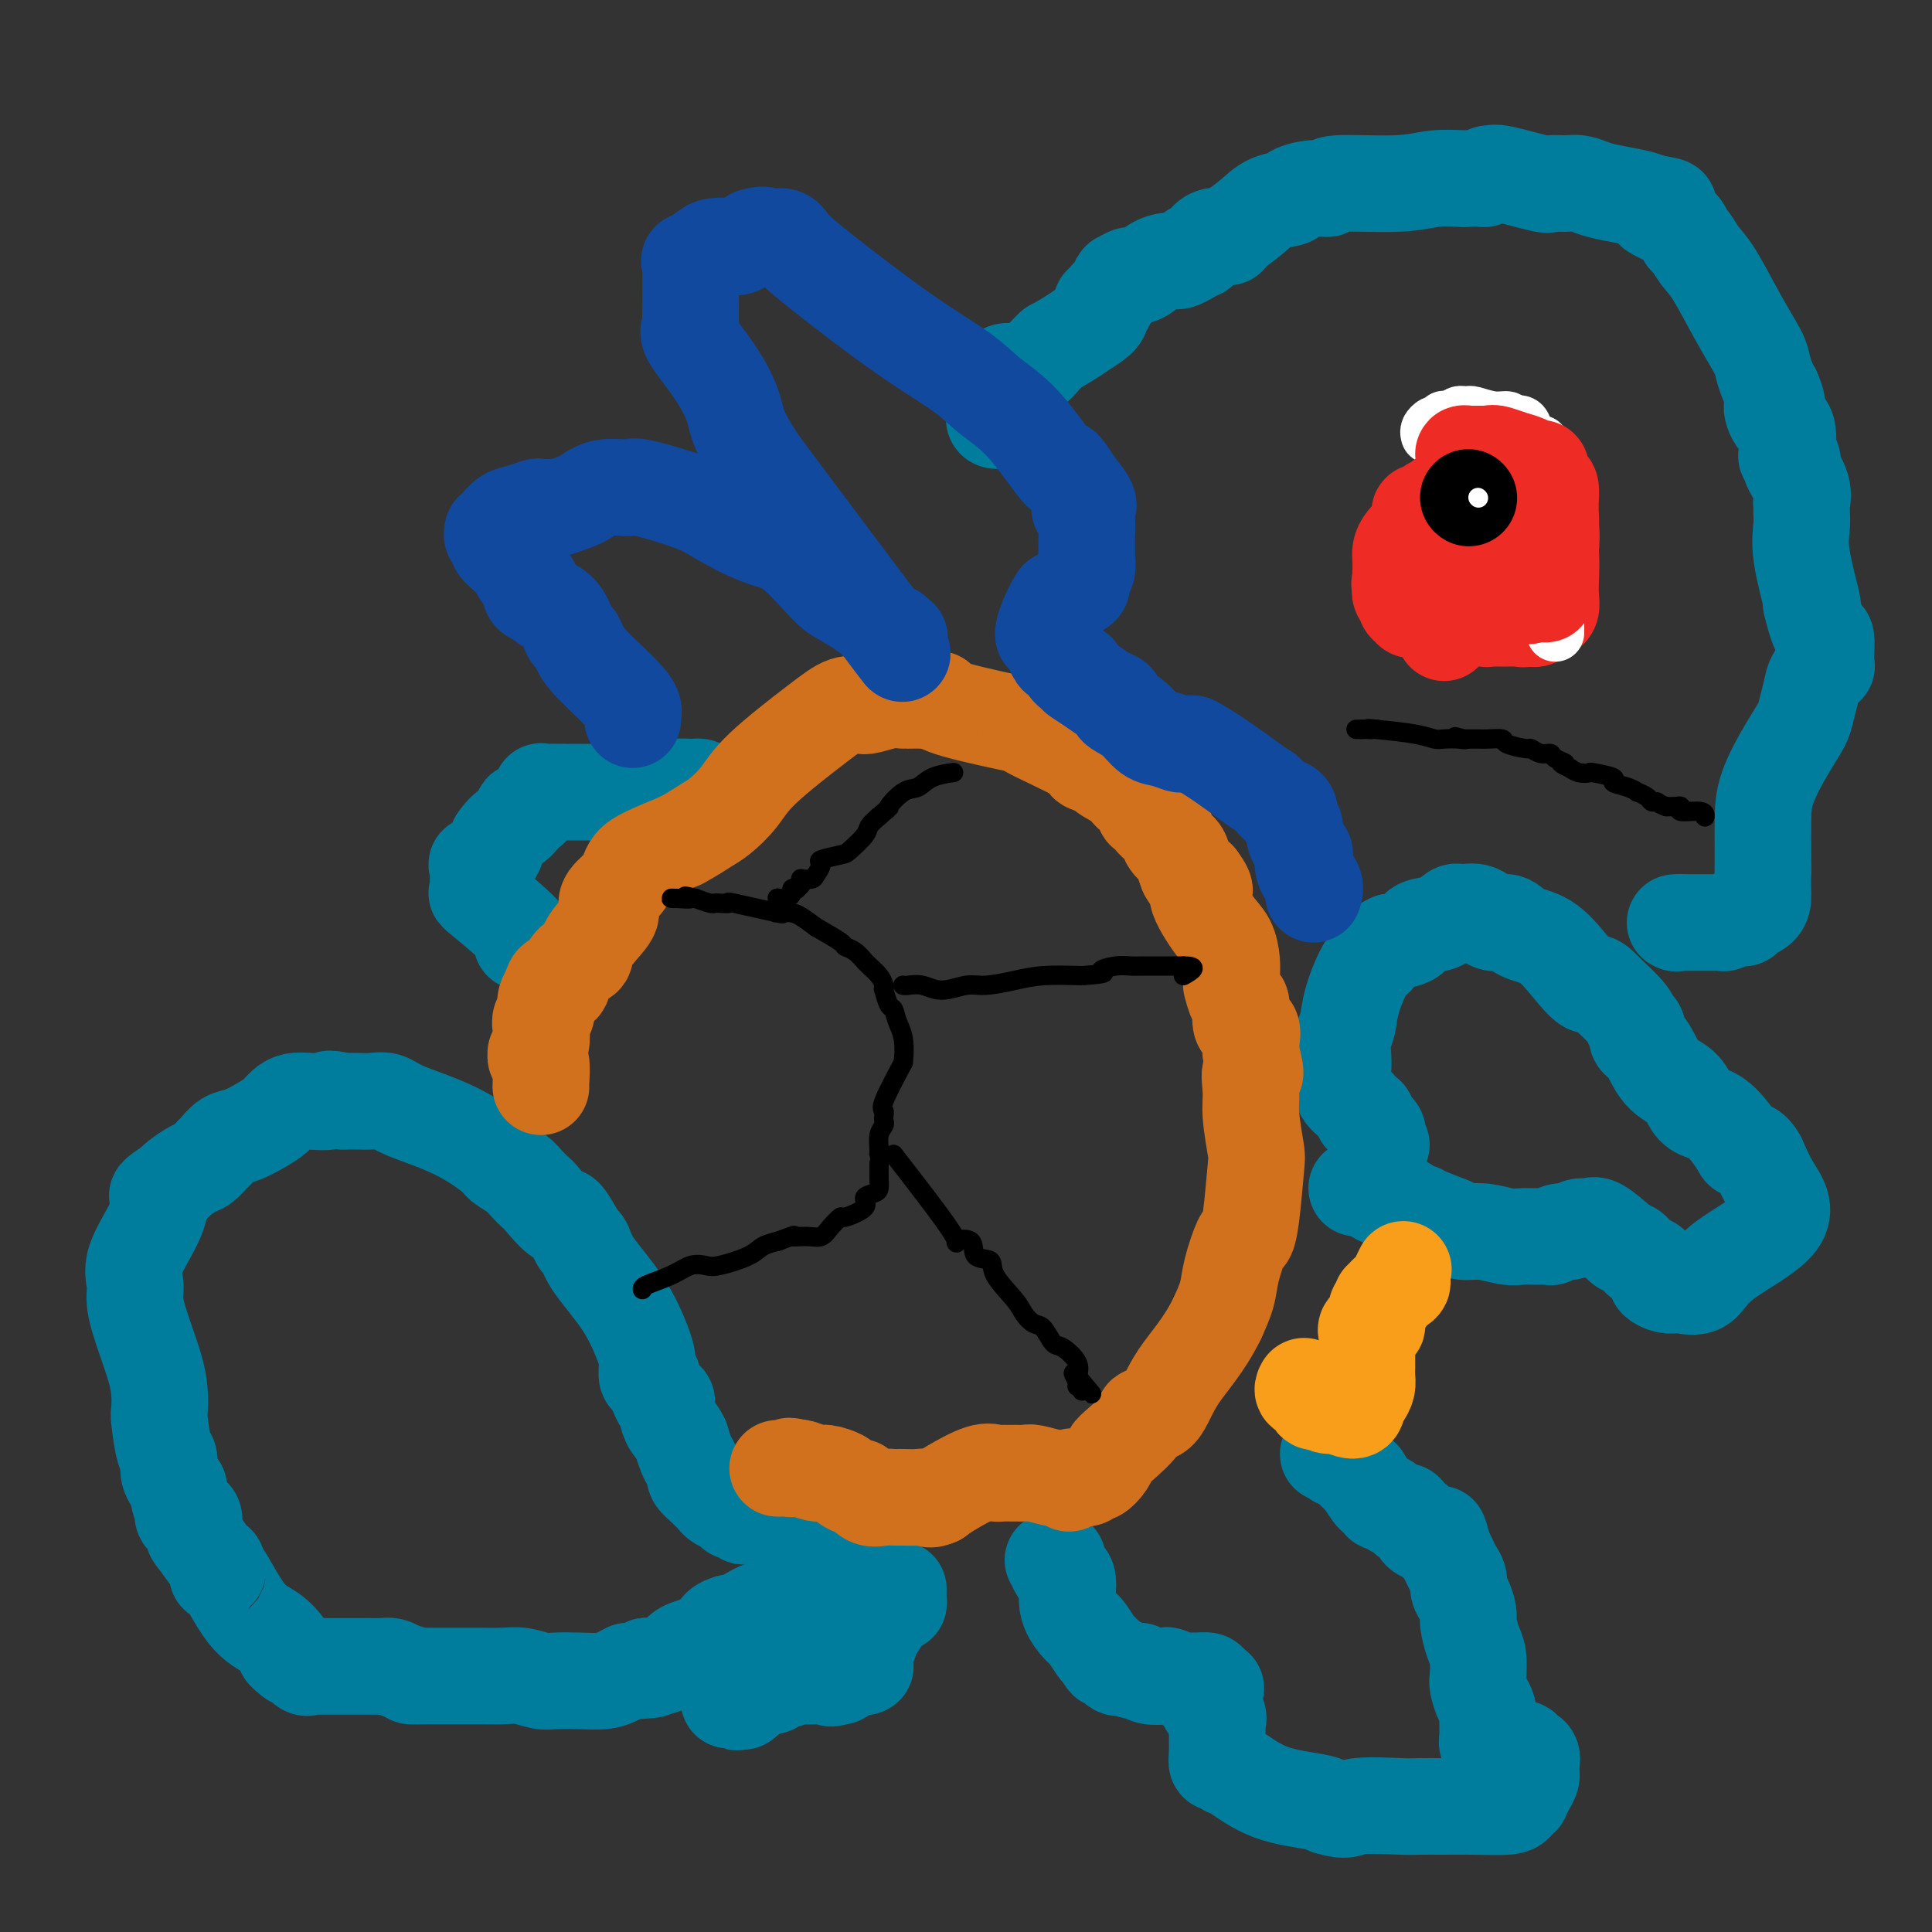 <svg viewBox='0 0 400 400' version='1.1' xmlns='http://www.w3.org/2000/svg' xmlns:xlink='http://www.w3.org/1999/xlink'><rect x="0" y="0" width="400" height="400" fill="#333333" stroke="none"/><g fill='none' stroke='#007C9C' stroke-width='20' stroke-linecap='round' stroke-linejoin='round'><path d='M170,319c-0.260,0.120 -0.521,0.240 -1,0c-0.479,-0.240 -1.178,-0.839 -2,-1c-0.822,-0.161 -1.768,0.115 -2,0c-0.232,-0.115 0.251,-0.623 0,-1c-0.251,-0.377 -1.236,-0.623 -2,-1c-0.764,-0.377 -1.308,-0.885 -2,-1c-0.692,-0.115 -1.532,0.161 -2,0c-0.468,-0.161 -0.562,-0.760 -1,-1c-0.438,-0.240 -1.219,-0.120 -2,0'/><path d='M156,314c-2.572,-0.709 -2.002,0.018 -2,0c0.002,-0.018 -0.564,-0.779 -1,-1c-0.436,-0.221 -0.742,0.100 -1,0c-0.258,-0.100 -0.467,-0.621 -1,-1c-0.533,-0.379 -1.390,-0.616 -2,-1c-0.610,-0.384 -0.972,-0.916 -1,-1c-0.028,-0.084 0.280,0.278 0,0c-0.280,-0.278 -1.146,-1.197 -2,-2c-0.854,-0.803 -1.696,-1.489 -2,-2c-0.304,-0.511 -0.070,-0.846 0,-1c0.070,-0.154 -0.023,-0.127 0,0c0.023,0.127 0.161,0.354 0,0c-0.161,-0.354 -0.620,-1.288 -1,-2c-0.380,-0.712 -0.680,-1.204 -1,-2c-0.320,-0.796 -0.660,-1.898 -1,-3'/><path d='M141,298c-0.853,-1.769 -1.485,-2.193 -2,-3c-0.515,-0.807 -0.913,-1.998 -1,-3c-0.087,-1.002 0.135,-1.814 0,-2c-0.135,-0.186 -0.629,0.254 -1,0c-0.371,-0.254 -0.621,-1.201 -1,-2c-0.379,-0.799 -0.887,-1.449 -1,-2c-0.113,-0.551 0.171,-1.004 0,-1c-0.171,0.004 -0.795,0.466 -1,0c-0.205,-0.466 0.009,-1.858 0,-3c-0.009,-1.142 -0.240,-2.032 -1,-4c-0.760,-1.968 -2.049,-5.012 -4,-8c-1.951,-2.988 -4.564,-5.920 -6,-8c-1.436,-2.080 -1.696,-3.309 -2,-4c-0.304,-0.691 -0.652,-0.846 -1,-1'/><path d='M120,257c-3.921,-7.242 -3.223,-4.846 -4,-5c-0.777,-0.154 -3.028,-2.857 -4,-4c-0.972,-1.143 -0.665,-0.726 -1,-1c-0.335,-0.274 -1.312,-1.237 -2,-2c-0.688,-0.763 -1.087,-1.324 -2,-2c-0.913,-0.676 -2.341,-1.467 -3,-2c-0.659,-0.533 -0.550,-0.808 -2,-2c-1.450,-1.192 -4.460,-3.300 -8,-5c-3.540,-1.700 -7.609,-2.991 -10,-4c-2.391,-1.009 -3.105,-1.734 -4,-2c-0.895,-0.266 -1.972,-0.072 -3,0c-1.028,0.072 -2.008,0.020 -3,0c-0.992,-0.020 -1.996,-0.010 -3,0'/><path d='M71,228c-4.037,-0.931 -2.628,-0.257 -3,0c-0.372,0.257 -2.524,0.099 -4,0c-1.476,-0.099 -2.275,-0.139 -3,0c-0.725,0.139 -1.377,0.456 -2,1c-0.623,0.544 -1.218,1.316 -2,2c-0.782,0.684 -1.753,1.281 -3,2c-1.247,0.719 -2.771,1.559 -4,2c-1.229,0.441 -2.162,0.484 -3,1c-0.838,0.516 -1.580,1.504 -2,2c-0.420,0.496 -0.519,0.500 -1,1c-0.481,0.500 -1.346,1.495 -2,2c-0.654,0.505 -1.099,0.521 -2,1c-0.901,0.479 -2.257,1.423 -3,2c-0.743,0.577 -0.871,0.789 -1,1'/><path d='M36,245c-4.552,3.117 -3.431,2.410 -3,3c0.431,0.590 0.174,2.477 -1,5c-1.174,2.523 -3.264,5.682 -4,8c-0.736,2.318 -0.116,3.795 0,5c0.116,1.205 -0.270,2.138 0,4c0.270,1.862 1.196,4.655 2,7c0.804,2.345 1.486,4.243 2,6c0.514,1.757 0.860,3.372 1,5c0.140,1.628 0.075,3.268 0,4c-0.075,0.732 -0.158,0.555 0,2c0.158,1.445 0.558,4.511 1,6c0.442,1.489 0.927,1.401 1,2c0.073,0.599 -0.265,1.885 0,3c0.265,1.115 1.132,2.057 2,3'/><path d='M37,308c1.323,6.246 0.130,2.861 0,2c-0.130,-0.861 0.803,0.802 1,2c0.197,1.198 -0.343,1.929 0,2c0.343,0.071 1.570,-0.519 2,0c0.430,0.519 0.063,2.149 0,3c-0.063,0.851 0.179,0.925 1,2c0.821,1.075 2.220,3.152 3,4c0.780,0.848 0.939,0.467 1,1c0.061,0.533 0.024,1.982 0,2c-0.024,0.018 -0.034,-1.393 1,0c1.034,1.393 3.112,5.590 5,8c1.888,2.410 3.585,3.034 5,4c1.415,0.966 2.547,2.276 3,3c0.453,0.724 0.226,0.862 0,1'/><path d='M59,342c2.510,2.580 1.786,1.031 2,1c0.214,-0.031 1.366,1.456 2,2c0.634,0.544 0.749,0.146 1,0c0.251,-0.146 0.637,-0.039 1,0c0.363,0.039 0.702,0.010 1,0c0.298,-0.010 0.554,-0.003 1,0c0.446,0.003 1.082,0.001 2,0c0.918,-0.001 2.119,-0.001 3,0c0.881,0.001 1.443,0.003 2,0c0.557,-0.003 1.108,-0.011 2,0c0.892,0.011 2.125,0.041 3,0c0.875,-0.041 1.393,-0.155 2,0c0.607,0.155 1.304,0.577 2,1'/><path d='M83,346c3.962,0.845 1.867,0.958 2,1c0.133,0.042 2.492,0.011 4,0c1.508,-0.011 2.163,-0.004 3,0c0.837,0.004 1.855,0.005 3,0c1.145,-0.005 2.415,-0.015 4,0c1.585,0.015 3.483,0.056 5,0c1.517,-0.056 2.654,-0.210 4,0c1.346,0.210 2.903,0.785 4,1c1.097,0.215 1.736,0.069 3,0c1.264,-0.069 3.153,-0.060 5,0c1.847,0.060 3.651,0.170 5,0c1.349,-0.170 2.243,-0.620 3,-1c0.757,-0.380 1.379,-0.690 2,-1'/><path d='M130,346c8.065,-0.224 4.728,-0.785 4,-1c-0.728,-0.215 1.155,-0.085 2,0c0.845,0.085 0.653,0.125 1,0c0.347,-0.125 1.235,-0.414 2,-1c0.765,-0.586 1.408,-1.470 2,-2c0.592,-0.530 1.133,-0.706 2,-1c0.867,-0.294 2.060,-0.706 3,-1c0.940,-0.294 1.628,-0.472 2,-1c0.372,-0.528 0.427,-1.408 1,-2c0.573,-0.592 1.664,-0.897 2,-1c0.336,-0.103 -0.081,-0.006 0,0c0.081,0.006 0.661,-0.081 1,0c0.339,0.081 0.437,0.329 1,0c0.563,-0.329 1.589,-1.237 3,-2c1.411,-0.763 3.205,-1.382 5,-2'/><path d='M161,332c5.172,-2.558 2.603,-1.954 4,-3c1.397,-1.046 6.761,-3.743 9,-5c2.239,-1.257 1.354,-1.073 1,-1c-0.354,0.073 -0.177,0.037 0,0'/><path d='M186,329c-0.016,0.720 -0.032,1.439 0,2c0.032,0.561 0.111,0.962 0,1c-0.111,0.038 -0.412,-0.289 -1,0c-0.588,0.289 -1.463,1.194 -2,2c-0.537,0.806 -0.735,1.511 -1,2c-0.265,0.489 -0.597,0.760 -1,1c-0.403,0.240 -0.878,0.449 -1,1c-0.122,0.551 0.108,1.443 0,2c-0.108,0.557 -0.554,0.778 -1,1'/><path d='M179,341c-1.083,1.957 -0.291,0.850 0,1c0.291,0.150 0.079,1.557 0,2c-0.079,0.443 -0.027,-0.078 0,0c0.027,0.078 0.029,0.756 0,1c-0.029,0.244 -0.088,0.055 0,0c0.088,-0.055 0.325,0.024 0,0c-0.325,-0.024 -1.211,-0.150 -2,0c-0.789,0.150 -1.482,0.576 -2,1c-0.518,0.424 -0.860,0.846 -1,1c-0.140,0.154 -0.076,0.042 0,0c0.076,-0.042 0.165,-0.012 0,0c-0.165,0.012 -0.582,0.006 -1,0'/><path d='M173,347c-1.186,0.928 -1.152,0.249 -1,0c0.152,-0.249 0.422,-0.068 0,0c-0.422,0.068 -1.535,0.022 -2,0c-0.465,-0.022 -0.282,-0.021 -1,0c-0.718,0.021 -2.338,0.062 -3,0c-0.662,-0.062 -0.366,-0.227 -1,0c-0.634,0.227 -2.198,0.844 -3,1c-0.802,0.156 -0.841,-0.150 -1,0c-0.159,0.150 -0.437,0.756 -1,1c-0.563,0.244 -1.412,0.125 -2,0c-0.588,-0.125 -0.914,-0.257 -1,0c-0.086,0.257 0.070,0.904 0,1c-0.070,0.096 -0.365,-0.359 -1,0c-0.635,0.359 -1.610,1.531 -2,2c-0.390,0.469 -0.195,0.234 0,0'/><path d='M154,352c-2.896,0.774 -0.636,0.207 0,0c0.636,-0.207 -0.351,-0.056 -1,0c-0.649,0.056 -0.958,0.015 -1,0c-0.042,-0.015 0.185,-0.004 0,0c-0.185,0.004 -0.780,0.001 -1,0c-0.220,-0.001 -0.063,-0.000 0,0c0.063,0.000 0.031,0.000 0,0'/><path d='M218,323c0.487,-0.198 0.974,-0.397 1,0c0.026,0.397 -0.410,1.388 0,2c0.410,0.612 1.667,0.844 2,2c0.333,1.156 -0.258,3.234 0,5c0.258,1.766 1.365,3.219 2,4c0.635,0.781 0.799,0.890 1,1c0.201,0.110 0.439,0.222 1,1c0.561,0.778 1.446,2.222 2,3c0.554,0.778 0.777,0.889 1,1'/><path d='M228,342c1.672,3.046 0.851,1.160 1,1c0.149,-0.160 1.268,1.406 2,2c0.732,0.594 1.076,0.215 1,0c-0.076,-0.215 -0.574,-0.268 0,0c0.574,0.268 2.218,0.855 3,1c0.782,0.145 0.702,-0.154 1,0c0.298,0.154 0.973,0.759 2,1c1.027,0.241 2.407,0.117 3,0c0.593,-0.117 0.401,-0.228 1,0c0.599,0.228 1.989,0.796 3,1c1.011,0.204 1.642,0.044 2,0c0.358,-0.044 0.443,0.027 1,0c0.557,-0.027 1.588,-0.150 2,0c0.412,0.150 0.206,0.575 0,1'/><path d='M250,349c3.395,1.064 0.881,0.225 0,0c-0.881,-0.225 -0.131,0.163 0,1c0.131,0.837 -0.357,2.123 0,3c0.357,0.877 1.560,1.347 2,2c0.440,0.653 0.118,1.491 0,2c-0.118,0.509 -0.032,0.690 0,1c0.032,0.310 0.012,0.747 0,1c-0.012,0.253 -0.014,0.320 0,1c0.014,0.680 0.045,1.972 0,3c-0.045,1.028 -0.166,1.791 0,2c0.166,0.209 0.618,-0.137 1,0c0.382,0.137 0.694,0.758 1,1c0.306,0.242 0.608,0.106 2,1c1.392,0.894 3.875,2.818 7,4c3.125,1.182 6.893,1.624 9,2c2.107,0.376 2.554,0.688 3,1'/><path d='M275,374c4.110,1.238 3.884,0.331 6,0c2.116,-0.331 6.574,-0.088 9,0c2.426,0.088 2.821,0.021 4,0c1.179,-0.021 3.143,0.004 5,0c1.857,-0.004 3.607,-0.038 6,0c2.393,0.038 5.429,0.148 7,0c1.571,-0.148 1.679,-0.554 2,-1c0.321,-0.446 0.857,-0.933 1,-1c0.143,-0.067 -0.105,0.285 0,0c0.105,-0.285 0.564,-1.208 1,-2c0.436,-0.792 0.849,-1.453 1,-2c0.151,-0.547 0.041,-0.982 0,-1c-0.041,-0.018 -0.011,0.380 0,0c0.011,-0.380 0.003,-1.537 0,-2c-0.003,-0.463 -0.002,-0.231 0,0'/><path d='M317,365c0.559,-1.780 -0.543,-1.731 -1,-2c-0.457,-0.269 -0.269,-0.857 -1,-1c-0.731,-0.143 -2.381,0.158 -3,0c-0.619,-0.158 -0.208,-0.774 0,-1c0.208,-0.226 0.215,-0.061 0,0c-0.215,0.061 -0.650,0.017 -1,0c-0.350,-0.017 -0.616,-0.009 -1,0c-0.384,0.009 -0.888,0.018 -1,0c-0.112,-0.018 0.166,-0.062 0,0c-0.166,0.062 -0.777,0.231 -1,0c-0.223,-0.231 -0.060,-0.860 0,-1c0.060,-0.140 0.016,0.210 0,0c-0.016,-0.210 -0.004,-0.980 0,-2c0.004,-1.020 0.001,-2.292 0,-3c-0.001,-0.708 -0.001,-0.854 0,-1'/><path d='M308,354c-0.321,-1.371 -0.625,-1.299 -1,-2c-0.375,-0.701 -0.822,-2.173 -1,-3c-0.178,-0.827 -0.085,-1.007 0,-2c0.085,-0.993 0.164,-2.798 0,-4c-0.164,-1.202 -0.570,-1.803 -1,-3c-0.430,-1.197 -0.885,-2.992 -1,-4c-0.115,-1.008 0.110,-1.229 0,-2c-0.110,-0.771 -0.554,-2.093 -1,-3c-0.446,-0.907 -0.893,-1.398 -1,-2c-0.107,-0.602 0.126,-1.316 0,-2c-0.126,-0.684 -0.611,-1.338 -1,-2c-0.389,-0.662 -0.683,-1.332 -1,-2c-0.317,-0.668 -0.659,-1.334 -1,-2'/><path d='M299,321c-1.556,-5.554 -0.946,-2.940 -1,-2c-0.054,0.940 -0.773,0.207 -1,0c-0.227,-0.207 0.036,0.114 0,0c-0.036,-0.114 -0.373,-0.661 -1,-1c-0.627,-0.339 -1.545,-0.469 -2,-1c-0.455,-0.531 -0.446,-1.462 -1,-2c-0.554,-0.538 -1.672,-0.683 -2,-1c-0.328,-0.317 0.134,-0.807 0,-1c-0.134,-0.193 -0.863,-0.091 -1,0c-0.137,0.091 0.318,0.169 0,0c-0.318,-0.169 -1.409,-0.584 -2,-1c-0.591,-0.416 -0.682,-0.831 -1,-1c-0.318,-0.169 -0.861,-0.092 -1,0c-0.139,0.092 0.128,0.200 0,0c-0.128,-0.200 -0.650,-0.708 -1,-1c-0.350,-0.292 -0.529,-0.369 -1,-1c-0.471,-0.631 -1.236,-1.815 -2,-3'/><path d='M282,306c-2.747,-2.442 -1.115,-1.046 -1,-1c0.115,0.046 -1.287,-1.260 -2,-2c-0.713,-0.740 -0.736,-0.916 -1,-1c-0.264,-0.084 -0.770,-0.075 -1,0c-0.230,0.075 -0.185,0.216 0,0c0.185,-0.216 0.511,-0.789 0,-1c-0.511,-0.211 -1.860,-0.060 -2,0c-0.140,0.060 0.930,0.030 2,0'/><path d='M277,301c-0.833,-0.833 -0.417,-0.417 0,0'/><path d='M281,246c-0.100,-0.015 -0.200,-0.031 0,0c0.200,0.031 0.701,0.107 1,0c0.299,-0.107 0.395,-0.398 1,0c0.605,0.398 1.720,1.483 3,2c1.280,0.517 2.724,0.464 4,1c1.276,0.536 2.383,1.659 3,2c0.617,0.341 0.743,-0.101 1,0c0.257,0.101 0.645,0.743 1,1c0.355,0.257 0.678,0.128 1,0'/><path d='M296,252c3.378,1.316 4.322,1.607 5,2c0.678,0.393 1.090,0.890 2,1c0.910,0.110 2.318,-0.167 4,0c1.682,0.167 3.636,0.778 5,1c1.364,0.222 2.137,0.055 3,0c0.863,-0.055 1.817,0.000 3,0c1.183,-0.000 2.596,-0.057 3,0c0.404,0.057 -0.201,0.226 0,0c0.201,-0.226 1.206,-0.848 2,-1c0.794,-0.152 1.376,0.166 2,0c0.624,-0.166 1.291,-0.818 2,-1c0.709,-0.182 1.460,0.105 2,0c0.540,-0.105 0.869,-0.601 2,0c1.131,0.601 3.066,2.301 5,4'/><path d='M336,258c1.442,0.732 1.548,0.563 2,1c0.452,0.437 1.251,1.480 2,2c0.749,0.520 1.448,0.518 2,1c0.552,0.482 0.957,1.449 1,2c0.043,0.551 -0.277,0.687 0,1c0.277,0.313 1.150,0.804 2,1c0.850,0.196 1.677,0.099 2,0c0.323,-0.099 0.140,-0.198 1,0c0.860,0.198 2.761,0.694 4,0c1.239,-0.694 1.817,-2.578 5,-5c3.183,-2.422 8.972,-5.383 11,-8c2.028,-2.617 0.294,-4.891 -1,-7c-1.294,-2.109 -2.147,-4.055 -3,-6'/><path d='M364,240c-1.287,-2.478 -2.505,-2.171 -3,-2c-0.495,0.171 -0.266,0.208 -1,-1c-0.734,-1.208 -2.430,-3.661 -4,-5c-1.570,-1.339 -3.015,-1.563 -4,-2c-0.985,-0.437 -1.512,-1.086 -2,-2c-0.488,-0.914 -0.939,-2.094 -2,-3c-1.061,-0.906 -2.733,-1.538 -4,-3c-1.267,-1.462 -2.129,-3.754 -3,-5c-0.871,-1.246 -1.750,-1.444 -2,-2c-0.250,-0.556 0.129,-1.469 0,-2c-0.129,-0.531 -0.765,-0.682 -1,-1c-0.235,-0.318 -0.067,-0.805 -1,-2c-0.933,-1.195 -2.966,-3.097 -5,-5'/><path d='M332,205c-2.355,-2.689 -2.244,-0.911 -3,-1c-0.756,-0.089 -2.380,-2.046 -4,-4c-1.620,-1.954 -3.238,-3.904 -5,-5c-1.762,-1.096 -3.670,-1.337 -5,-2c-1.330,-0.663 -2.083,-1.746 -3,-2c-0.917,-0.254 -1.999,0.322 -3,0c-1.001,-0.322 -1.922,-1.543 -3,-2c-1.078,-0.457 -2.313,-0.149 -3,0c-0.687,0.149 -0.826,0.137 -1,0c-0.174,-0.137 -0.384,-0.401 -1,0c-0.616,0.401 -1.639,1.468 -3,2c-1.361,0.532 -3.059,0.528 -4,1c-0.941,0.472 -1.126,1.421 -2,2c-0.874,0.579 -2.437,0.790 -4,1'/><path d='M288,195c-3.388,1.581 -2.859,2.534 -3,3c-0.141,0.466 -0.952,0.445 -2,2c-1.048,1.555 -2.333,4.688 -3,7c-0.667,2.312 -0.718,3.805 -1,5c-0.282,1.195 -0.797,2.091 -1,3c-0.203,0.909 -0.094,1.831 0,3c0.094,1.169 0.171,2.587 0,4c-0.171,1.413 -0.592,2.822 0,4c0.592,1.178 2.198,2.125 3,3c0.802,0.875 0.801,1.679 1,2c0.199,0.321 0.600,0.161 1,0'/><path d='M283,231c0.652,0.892 -0.219,0.621 0,1c0.219,0.379 1.526,1.408 2,2c0.474,0.592 0.113,0.747 0,1c-0.113,0.253 0.021,0.604 0,1c-0.021,0.396 -0.198,0.837 0,1c0.198,0.163 0.771,0.046 1,0c0.229,-0.046 0.115,-0.023 0,0'/><path d='M108,195c0.876,-0.079 1.751,-0.158 0,-2c-1.751,-1.842 -6.130,-5.448 -8,-7c-1.870,-1.552 -1.232,-1.051 -1,-1c0.232,0.051 0.060,-0.349 0,-1c-0.060,-0.651 -0.006,-1.553 0,-2c0.006,-0.447 -0.037,-0.440 0,-1c0.037,-0.560 0.154,-1.686 0,-2c-0.154,-0.314 -0.580,0.185 0,0c0.580,-0.185 2.166,-1.053 3,-2c0.834,-0.947 0.917,-1.974 1,-3'/><path d='M103,174c1.175,-1.814 2.111,-2.348 3,-3c0.889,-0.652 1.730,-1.422 2,-2c0.270,-0.578 -0.033,-0.964 0,-1c0.033,-0.036 0.401,0.278 1,0c0.599,-0.278 1.428,-1.146 2,-2c0.572,-0.854 0.888,-1.693 1,-2c0.112,-0.307 0.021,-0.082 0,0c-0.021,0.082 0.028,0.022 1,0c0.972,-0.022 2.865,-0.006 4,0c1.135,0.006 1.511,0.002 2,0c0.489,-0.002 1.092,-0.000 2,0c0.908,0.000 2.120,0.000 3,0c0.880,-0.000 1.429,-0.000 2,0c0.571,0.000 1.163,0.000 2,0c0.837,-0.000 1.918,-0.000 3,0'/><path d='M131,164c2.718,0.004 0.515,0.015 0,0c-0.515,-0.015 0.660,-0.056 1,0c0.340,0.056 -0.155,0.210 1,0c1.155,-0.210 3.959,-0.785 6,-1c2.041,-0.215 3.318,-0.072 4,0c0.682,0.072 0.771,0.071 1,0c0.229,-0.071 0.600,-0.211 1,0c0.400,0.211 0.829,0.775 1,1c0.171,0.225 0.086,0.113 0,0'/><path d='M208,87c-0.846,0.085 -1.692,0.170 -2,0c-0.308,-0.170 -0.079,-0.595 0,-1c0.079,-0.405 0.007,-0.790 0,-1c-0.007,-0.210 0.052,-0.246 0,-1c-0.052,-0.754 -0.216,-2.226 0,-3c0.216,-0.774 0.810,-0.851 1,-1c0.190,-0.149 -0.024,-0.372 0,-1c0.024,-0.628 0.285,-1.663 1,-2c0.715,-0.337 1.882,0.023 3,0c1.118,-0.023 2.186,-0.429 3,-1c0.814,-0.571 1.376,-1.306 2,-2c0.624,-0.694 1.312,-1.347 2,-2'/><path d='M218,72c2.531,-1.355 3.860,-2.244 5,-3c1.140,-0.756 2.092,-1.381 3,-2c0.908,-0.619 1.771,-1.234 2,-2c0.229,-0.766 -0.177,-1.684 0,-2c0.177,-0.316 0.935,-0.031 1,0c0.065,0.031 -0.565,-0.192 0,-1c0.565,-0.808 2.325,-2.201 3,-3c0.675,-0.799 0.267,-1.005 0,-1c-0.267,0.005 -0.391,0.222 0,0c0.391,-0.222 1.298,-0.882 2,-1c0.702,-0.118 1.199,0.305 2,0c0.801,-0.305 1.905,-1.340 3,-2c1.095,-0.660 2.179,-0.947 3,-1c0.821,-0.053 1.377,0.128 2,0c0.623,-0.128 1.311,-0.564 2,-1'/><path d='M246,53c2.033,-0.853 1.116,-0.985 1,-1c-0.116,-0.015 0.567,0.087 1,0c0.433,-0.087 0.614,-0.365 1,-1c0.386,-0.635 0.977,-1.629 2,-2c1.023,-0.371 2.478,-0.120 3,0c0.522,0.120 0.113,0.110 0,0c-0.113,-0.110 0.072,-0.319 1,-1c0.928,-0.681 2.600,-1.833 4,-3c1.400,-1.167 2.527,-2.350 4,-3c1.473,-0.650 3.292,-0.767 4,-1c0.708,-0.233 0.305,-0.583 1,-1c0.695,-0.417 2.487,-0.900 4,-1c1.513,-0.100 2.745,0.183 3,0c0.255,-0.183 -0.468,-0.833 2,-1c2.468,-0.167 8.126,0.147 12,0c3.874,-0.147 5.964,-0.756 8,-1c2.036,-0.244 4.018,-0.122 6,0'/><path d='M303,37c5.657,-0.246 4.301,0.138 4,0c-0.301,-0.138 0.453,-0.797 1,-1c0.547,-0.203 0.888,0.051 1,0c0.112,-0.051 -0.003,-0.407 2,0c2.003,0.407 6.125,1.576 8,2c1.875,0.424 1.504,0.102 2,0c0.496,-0.102 1.858,0.014 3,0c1.142,-0.014 2.063,-0.158 3,0c0.937,0.158 1.890,0.620 3,1c1.110,0.380 2.376,0.679 4,1c1.624,0.321 3.607,0.663 5,1c1.393,0.337 2.197,0.668 3,1'/><path d='M342,42c6.280,0.949 2.481,0.822 1,1c-1.481,0.178 -0.643,0.662 0,1c0.643,0.338 1.092,0.531 2,1c0.908,0.469 2.275,1.216 3,2c0.725,0.784 0.808,1.607 1,2c0.192,0.393 0.493,0.356 1,1c0.507,0.644 1.221,1.967 2,3c0.779,1.033 1.623,1.775 3,4c1.377,2.225 3.286,5.933 5,9c1.714,3.067 3.233,5.492 4,7c0.767,1.508 0.784,2.098 1,3c0.216,0.902 0.633,2.115 1,3c0.367,0.885 0.683,1.443 1,2'/><path d='M367,81c1.828,4.221 0.398,2.773 0,3c-0.398,0.227 0.237,2.130 1,3c0.763,0.870 1.655,0.706 2,2c0.345,1.294 0.143,4.046 0,5c-0.143,0.954 -0.227,0.110 0,0c0.227,-0.110 0.765,0.514 1,1c0.235,0.486 0.168,0.833 0,1c-0.168,0.167 -0.438,0.156 0,1c0.438,0.844 1.582,2.545 2,4c0.418,1.455 0.110,2.663 0,3c-0.110,0.337 -0.022,-0.196 0,0c0.022,0.196 -0.022,1.122 0,2c0.022,0.878 0.109,1.710 0,3c-0.109,1.290 -0.414,3.040 0,6c0.414,2.960 1.547,7.132 2,9c0.453,1.868 0.227,1.434 0,1'/><path d='M375,125c1.925,8.099 2.737,6.346 3,7c0.263,0.654 -0.024,3.715 0,5c0.024,1.285 0.358,0.793 0,1c-0.358,0.207 -1.410,1.111 -2,2c-0.590,0.889 -0.718,1.762 -1,3c-0.282,1.238 -0.716,2.842 -1,4c-0.284,1.158 -0.416,1.871 -1,3c-0.584,1.129 -1.621,2.673 -3,5c-1.379,2.327 -3.102,5.438 -4,8c-0.898,2.562 -0.973,4.574 -1,7c-0.027,2.426 -0.008,5.264 0,7c0.008,1.736 0.004,2.368 0,3'/><path d='M365,180c-0.122,3.879 0.073,5.078 0,6c-0.073,0.922 -0.415,1.568 -1,2c-0.585,0.432 -1.412,0.651 -2,1c-0.588,0.349 -0.936,0.829 -1,1c-0.064,0.171 0.155,0.032 0,0c-0.155,-0.032 -0.685,0.044 -1,0c-0.315,-0.044 -0.414,-0.208 -1,0c-0.586,0.208 -1.659,0.788 -2,1c-0.341,0.212 0.049,0.057 0,0c-0.049,-0.057 -0.539,-0.015 -1,0c-0.461,0.015 -0.893,0.004 -1,0c-0.107,-0.004 0.112,-0.001 0,0c-0.112,0.001 -0.555,0.000 -1,0c-0.445,-0.000 -0.892,-0.000 -1,0c-0.108,0.000 0.123,0.000 0,0c-0.123,-0.000 -0.600,-0.000 -1,0c-0.400,0.000 -0.723,0.000 -1,0c-0.277,-0.000 -0.508,-0.000 -1,0c-0.492,0.000 -1.246,0.000 -2,0'/><path d='M348,191c-2.105,0.309 -0.368,0.083 0,0c0.368,-0.083 -0.632,-0.022 -1,0c-0.368,0.022 -0.105,0.006 0,0c0.105,-0.006 0.053,-0.003 0,0'/></g>
<g fill='none' stroke='#F99E1B' stroke-width='20' stroke-linecap='round' stroke-linejoin='round'><path d='M270,287c-0.225,0.407 -0.450,0.813 0,1c0.450,0.187 1.574,0.153 2,0c0.426,-0.153 0.153,-0.426 0,0c-0.153,0.426 -0.187,1.550 0,2c0.187,0.450 0.593,0.225 1,0'/><path d='M273,290c0.876,0.692 1.565,0.922 2,1c0.435,0.078 0.614,0.004 1,0c0.386,-0.004 0.978,0.062 1,0c0.022,-0.062 -0.527,-0.254 0,0c0.527,0.254 2.131,0.952 3,1c0.869,0.048 1.003,-0.553 1,-1c-0.003,-0.447 -0.144,-0.740 0,-1c0.144,-0.260 0.575,-0.488 1,-1c0.425,-0.512 0.846,-1.308 1,-2c0.154,-0.692 0.041,-1.278 0,-2c-0.041,-0.722 -0.011,-1.579 0,-2c0.011,-0.421 0.003,-0.406 0,-1c-0.003,-0.594 -0.002,-1.797 0,-3'/><path d='M283,279c0.482,-2.626 0.185,-2.690 0,-3c-0.185,-0.310 -0.260,-0.865 0,-1c0.260,-0.135 0.853,0.149 1,0c0.147,-0.149 -0.153,-0.733 0,-1c0.153,-0.267 0.758,-0.219 1,0c0.242,0.219 0.122,0.609 0,0c-0.122,-0.609 -0.246,-2.218 0,-3c0.246,-0.782 0.862,-0.738 1,-1c0.138,-0.262 -0.201,-0.830 0,-1c0.201,-0.170 0.943,0.057 1,0c0.057,-0.057 -0.572,-0.397 0,-1c0.572,-0.603 2.346,-1.470 3,-2c0.654,-0.530 0.187,-0.723 0,-1c-0.187,-0.277 -0.093,-0.639 0,-1'/><path d='M290,264c1.083,-2.321 0.292,-0.625 0,0c-0.292,0.625 -0.083,0.179 0,0c0.083,-0.179 0.042,-0.089 0,0'/></g>
<g fill='none' stroke='#D2711D' stroke-width='20' stroke-linecap='round' stroke-linejoin='round'><path d='M112,225c-0.031,0.009 -0.062,0.018 0,-1c0.062,-1.018 0.216,-3.062 0,-4c-0.216,-0.938 -0.804,-0.769 -1,-1c-0.196,-0.231 -0.001,-0.864 0,-1c0.001,-0.136 -0.192,0.223 0,0c0.192,-0.223 0.770,-1.029 1,-2c0.230,-0.971 0.114,-2.109 0,-3c-0.114,-0.891 -0.224,-1.537 0,-2c0.224,-0.463 0.782,-0.743 1,-1c0.218,-0.257 0.097,-0.492 0,-1c-0.097,-0.508 -0.171,-1.288 0,-2c0.171,-0.712 0.585,-1.356 1,-2'/><path d='M114,205c0.725,-3.246 1.539,-1.360 2,-1c0.461,0.360 0.569,-0.807 1,-2c0.431,-1.193 1.184,-2.413 2,-3c0.816,-0.587 1.694,-0.540 2,-1c0.306,-0.460 0.040,-1.425 1,-3c0.960,-1.575 3.146,-3.759 4,-5c0.854,-1.241 0.374,-1.540 0,-2c-0.374,-0.460 -0.644,-1.081 0,-2c0.644,-0.919 2.203,-2.136 3,-3c0.797,-0.864 0.832,-1.376 1,-2c0.168,-0.624 0.468,-1.360 1,-2c0.532,-0.640 1.295,-1.183 3,-2c1.705,-0.817 4.353,-1.909 7,-3'/><path d='M141,174c2.552,-1.380 3.932,-2.329 5,-3c1.068,-0.671 1.826,-1.063 3,-2c1.174,-0.937 2.766,-2.419 4,-4c1.234,-1.581 2.111,-3.260 5,-6c2.889,-2.740 7.791,-6.542 11,-9c3.209,-2.458 4.723,-3.573 6,-4c1.277,-0.427 2.315,-0.167 3,0c0.685,0.167 1.018,0.241 2,0c0.982,-0.241 2.614,-0.797 4,-1c1.386,-0.203 2.527,-0.055 3,0c0.473,0.055 0.278,0.016 1,0c0.722,-0.016 2.361,-0.008 4,0'/><path d='M192,145c3.054,-0.226 2.189,-0.292 2,0c-0.189,0.292 0.297,0.943 4,2c3.703,1.057 10.622,2.521 13,3c2.378,0.479 0.215,-0.026 2,1c1.785,1.026 7.519,3.584 10,5c2.481,1.416 1.709,1.690 2,2c0.291,0.310 1.646,0.655 3,1'/><path d='M228,159c5.646,2.303 1.760,1.061 1,1c-0.760,-0.061 1.607,1.061 3,2c1.393,0.939 1.812,1.696 2,2c0.188,0.304 0.145,0.157 0,0c-0.145,-0.157 -0.391,-0.322 0,0c0.391,0.322 1.418,1.131 2,2c0.582,0.869 0.718,1.798 1,2c0.282,0.202 0.709,-0.321 1,0c0.291,0.321 0.445,1.488 1,2c0.555,0.512 1.510,0.368 2,1c0.490,0.632 0.515,2.040 1,3c0.485,0.960 1.429,1.474 2,2c0.571,0.526 0.769,1.065 1,2c0.231,0.935 0.495,2.267 1,3c0.505,0.733 1.253,0.866 2,1'/><path d='M248,182c2.956,3.924 0.347,2.234 0,3c-0.347,0.766 1.567,3.989 3,6c1.433,2.011 2.383,2.809 3,4c0.617,1.191 0.900,2.775 1,4c0.100,1.225 0.017,2.090 0,3c-0.017,0.910 0.032,1.866 0,2c-0.032,0.134 -0.145,-0.555 0,0c0.145,0.555 0.547,2.355 1,3c0.453,0.645 0.959,0.137 1,1c0.041,0.863 -0.381,3.097 0,4c0.381,0.903 1.564,0.474 2,1c0.436,0.526 0.125,2.007 0,3c-0.125,0.993 -0.062,1.496 0,2'/><path d='M259,218c1.698,6.285 0.442,3.998 0,4c-0.442,0.002 -0.069,2.293 0,4c0.069,1.707 -0.167,2.829 0,5c0.167,2.171 0.736,5.389 1,7c0.264,1.611 0.221,1.613 0,4c-0.221,2.387 -0.622,7.158 -1,10c-0.378,2.842 -0.734,3.753 -1,4c-0.266,0.247 -0.442,-0.171 -1,1c-0.558,1.171 -1.496,3.931 -2,6c-0.504,2.069 -0.572,3.448 -1,5c-0.428,1.552 -1.214,3.276 -2,5'/><path d='M252,273c-2.701,5.554 -5.952,8.937 -8,12c-2.048,3.063 -2.892,5.804 -4,7c-1.108,1.196 -2.481,0.848 -3,1c-0.519,0.152 -0.184,0.805 -1,2c-0.816,1.195 -2.782,2.932 -4,4c-1.218,1.068 -1.687,1.467 -2,2c-0.313,0.533 -0.469,1.201 -1,2c-0.531,0.799 -1.435,1.731 -2,2c-0.565,0.269 -0.791,-0.124 -1,0c-0.209,0.124 -0.403,0.764 -1,1c-0.597,0.236 -1.599,0.067 -2,0c-0.401,-0.067 -0.200,-0.034 0,0'/><path d='M223,306c-2.828,2.165 -1.399,0.576 -1,0c0.399,-0.576 -0.233,-0.140 -1,0c-0.767,0.140 -1.669,-0.015 -2,0c-0.331,0.015 -0.091,0.201 -1,0c-0.909,-0.201 -2.968,-0.788 -4,-1c-1.032,-0.212 -1.039,-0.047 -2,0c-0.961,0.047 -2.876,-0.023 -4,0c-1.124,0.023 -1.456,0.140 -2,0c-0.544,-0.140 -1.300,-0.538 -3,0c-1.700,0.538 -4.343,2.011 -6,3c-1.657,0.989 -2.329,1.495 -3,2'/><path d='M194,310c-1.769,0.774 -1.692,0.207 -2,0c-0.308,-0.207 -1.002,-0.056 -2,0c-0.998,0.056 -2.301,0.017 -3,0c-0.699,-0.017 -0.793,-0.012 -1,0c-0.207,0.012 -0.527,0.032 -1,0c-0.473,-0.032 -1.101,-0.117 -2,0c-0.899,0.117 -2.070,0.435 -3,0c-0.930,-0.435 -1.618,-1.623 -2,-2c-0.382,-0.377 -0.457,0.058 -1,0c-0.543,-0.058 -1.553,-0.608 -2,-1c-0.447,-0.392 -0.330,-0.627 -1,-1c-0.670,-0.373 -2.128,-0.883 -3,-1c-0.872,-0.117 -1.158,0.161 -2,0c-0.842,-0.161 -2.241,-0.760 -3,-1c-0.759,-0.240 -0.880,-0.120 -1,0'/><path d='M165,304c-2.498,-0.928 -1.244,-0.249 -1,0c0.244,0.249 -0.522,0.067 -1,0c-0.478,-0.067 -0.667,-0.018 -1,0c-0.333,0.018 -0.809,0.005 -1,0c-0.191,-0.005 -0.095,-0.003 0,0'/></g>
<g fill='none' stroke='#11499F' stroke-width='20' stroke-linecap='round' stroke-linejoin='round'><path d='M131,149c-0.077,-0.267 -0.153,-0.534 0,-1c0.153,-0.466 0.536,-1.130 -1,-3c-1.536,-1.870 -4.991,-4.945 -7,-7c-2.009,-2.055 -2.574,-3.089 -3,-4c-0.426,-0.911 -0.715,-1.697 -1,-2c-0.285,-0.303 -0.567,-0.122 -1,-1c-0.433,-0.878 -1.017,-2.815 -2,-4c-0.983,-1.185 -2.367,-1.616 -3,-2c-0.633,-0.384 -0.517,-0.719 -1,-1c-0.483,-0.281 -1.567,-0.509 -2,-1c-0.433,-0.491 -0.217,-1.246 0,-2'/><path d='M110,121c-3.630,-4.642 -2.206,-2.248 -2,-2c0.206,0.248 -0.806,-1.650 -2,-3c-1.194,-1.350 -2.569,-2.151 -3,-3c-0.431,-0.849 0.083,-1.746 0,-2c-0.083,-0.254 -0.763,0.135 -1,0c-0.237,-0.135 -0.031,-0.795 0,-1c0.031,-0.205 -0.114,0.047 0,0c0.114,-0.047 0.486,-0.391 1,-1c0.514,-0.609 1.168,-1.484 2,-2c0.832,-0.516 1.842,-0.674 3,-1c1.158,-0.326 2.466,-0.818 3,-1c0.534,-0.182 0.296,-0.052 1,0c0.704,0.052 2.352,0.026 4,0'/><path d='M116,105c3.134,-1.102 3.969,-1.358 5,-2c1.031,-0.642 2.256,-1.671 4,-2c1.744,-0.329 4.005,0.041 5,0c0.995,-0.041 0.724,-0.493 3,0c2.276,0.493 7.099,1.932 10,3c2.901,1.068 3.879,1.765 6,3c2.121,1.235 5.383,3.008 8,4c2.617,0.992 4.589,1.201 7,3c2.411,1.799 5.262,5.186 7,7c1.738,1.814 2.363,2.053 4,3c1.637,0.947 4.287,2.601 6,4c1.713,1.399 2.489,2.543 3,3c0.511,0.457 0.755,0.229 1,0'/><path d='M185,131c2.929,2.369 -0.250,-0.208 0,1c0.250,1.208 3.929,6.202 0,1c-3.929,-5.202 -15.464,-20.601 -27,-36'/><path d='M158,97c-5.374,-7.597 -5.311,-9.591 -6,-12c-0.689,-2.409 -2.132,-5.234 -4,-8c-1.868,-2.766 -4.161,-5.474 -5,-7c-0.839,-1.526 -0.225,-1.871 0,-2c0.225,-0.129 0.061,-0.043 0,-1c-0.061,-0.957 -0.019,-2.959 0,-5c0.019,-2.041 0.015,-4.123 0,-5c-0.015,-0.877 -0.041,-0.550 0,-1c0.041,-0.450 0.151,-1.676 0,-2c-0.151,-0.324 -0.561,0.254 0,0c0.561,-0.254 2.092,-1.342 3,-2c0.908,-0.658 1.192,-0.888 2,-1c0.808,-0.112 2.141,-0.107 3,0c0.859,0.107 1.246,0.316 2,0c0.754,-0.316 1.877,-1.158 3,-2'/><path d='M156,49c2.526,-0.755 2.341,-0.143 3,0c0.659,0.143 2.164,-0.181 3,0c0.836,0.181 1.004,0.869 2,2c0.996,1.131 2.818,2.705 7,6c4.182,3.295 10.722,8.311 16,12c5.278,3.689 9.295,6.052 12,8c2.705,1.948 4.100,3.480 6,5c1.900,1.520 4.305,3.029 7,6c2.695,2.971 5.681,7.405 7,9c1.319,1.595 0.970,0.353 1,0c0.030,-0.353 0.437,0.185 1,1c0.563,0.815 1.281,1.908 2,3'/><path d='M223,101c3.956,4.581 1.845,4.033 1,4c-0.845,-0.033 -0.423,0.447 0,1c0.423,0.553 0.846,1.178 1,2c0.154,0.822 0.037,1.840 0,3c-0.037,1.160 0.005,2.461 0,3c-0.005,0.539 -0.056,0.315 0,1c0.056,0.685 0.219,2.277 0,3c-0.219,0.723 -0.821,0.575 -1,1c-0.179,0.425 0.065,1.423 0,2c-0.065,0.577 -0.441,0.732 -1,1c-0.559,0.268 -1.303,0.648 -2,1c-0.697,0.352 -1.349,0.676 -2,1'/><path d='M219,124c-1.673,2.526 -2.855,5.841 -3,7c-0.145,1.159 0.749,0.161 1,0c0.251,-0.161 -0.140,0.515 0,1c0.140,0.485 0.811,0.777 1,1c0.189,0.223 -0.103,0.375 0,1c0.103,0.625 0.601,1.723 1,2c0.399,0.277 0.698,-0.265 1,0c0.302,0.265 0.607,1.339 1,2c0.393,0.661 0.875,0.909 1,1c0.125,0.091 -0.107,0.026 0,0c0.107,-0.026 0.554,-0.013 1,0'/><path d='M223,139c0.941,1.372 -0.207,0.801 0,1c0.207,0.199 1.770,1.166 3,2c1.230,0.834 2.128,1.535 3,2c0.872,0.465 1.717,0.696 2,1c0.283,0.304 0.004,0.683 0,1c-0.004,0.317 0.269,0.572 1,1c0.731,0.428 1.921,1.029 3,2c1.079,0.971 2.046,2.313 3,3c0.954,0.687 1.895,0.720 3,1c1.105,0.280 2.374,0.806 3,1c0.626,0.194 0.607,0.055 1,0c0.393,-0.055 1.196,-0.028 2,0'/><path d='M247,154c3.947,2.019 9.313,6.065 12,8c2.687,1.935 2.694,1.758 3,2c0.306,0.242 0.909,0.904 1,1c0.091,0.096 -0.331,-0.374 0,0c0.331,0.374 1.413,1.591 2,2c0.587,0.409 0.678,0.010 1,0c0.322,-0.010 0.873,0.367 1,1c0.127,0.633 -0.172,1.520 0,2c0.172,0.480 0.816,0.552 1,1c0.184,0.448 -0.090,1.271 0,2c0.090,0.729 0.545,1.365 1,2'/><path d='M269,175c1.342,2.013 1.197,1.544 1,2c-0.197,0.456 -0.445,1.835 0,3c0.445,1.165 1.583,2.116 2,3c0.417,0.884 0.112,1.699 0,2c-0.112,0.301 -0.032,0.086 0,0c0.032,-0.086 0.016,-0.043 0,0'/></g>
<g fill='none' stroke='#EE2B24' stroke-width='20' stroke-linecap='round' stroke-linejoin='round'><path d='M299,131c-0.431,-1.352 -0.861,-2.705 -1,-4c-0.139,-1.295 0.014,-2.533 0,-3c-0.014,-0.467 -0.196,-0.164 0,0c0.196,0.164 0.770,0.190 1,0c0.230,-0.190 0.115,-0.595 0,-1'/><path d='M299,123c0.000,-1.436 0.000,-1.025 0,-1c-0.000,0.025 -0.000,-0.335 0,-1c0.000,-0.665 0.000,-1.636 0,-2c-0.000,-0.364 -0.000,-0.123 0,0c0.000,0.123 0.000,0.126 0,0c-0.000,-0.126 -0.001,-0.381 0,-1c0.001,-0.619 0.004,-1.601 0,-2c-0.004,-0.399 -0.015,-0.216 0,0c0.015,0.216 0.057,0.466 0,0c-0.057,-0.466 -0.211,-1.649 0,-2c0.211,-0.351 0.789,0.130 1,0c0.211,-0.130 0.057,-0.870 0,-1c-0.057,-0.130 -0.015,0.350 0,0c0.015,-0.350 0.004,-1.528 0,-2c-0.004,-0.472 -0.002,-0.236 0,0'/><path d='M300,111c0.150,-2.096 0.027,-1.335 0,-1c-0.027,0.335 0.044,0.243 0,0c-0.044,-0.243 -0.204,-0.639 0,-1c0.204,-0.361 0.772,-0.689 1,-1c0.228,-0.311 0.118,-0.605 0,-1c-0.118,-0.395 -0.242,-0.890 0,-1c0.242,-0.110 0.849,0.164 1,0c0.151,-0.164 -0.155,-0.766 0,-1c0.155,-0.234 0.773,-0.102 1,0c0.227,0.102 0.065,0.172 0,0c-0.065,-0.172 -0.032,-0.586 0,-1'/><path d='M303,104c0.548,-1.071 0.417,-0.250 0,0c-0.417,0.250 -1.119,-0.071 0,-1c1.119,-0.929 4.060,-2.464 7,-4'/><path d='M310,99c1.323,-0.773 1.132,-0.207 1,0c-0.132,0.207 -0.203,0.055 0,0c0.203,-0.055 0.680,-0.012 1,0c0.320,0.012 0.482,-0.007 1,0c0.518,0.007 1.393,0.041 2,0c0.607,-0.041 0.946,-0.155 1,0c0.054,0.155 -0.178,0.580 0,1c0.178,0.420 0.765,0.834 1,1c0.235,0.166 0.117,0.083 0,0'/><path d='M317,101c1.107,0.728 0.373,1.549 0,2c-0.373,0.451 -0.385,0.534 0,1c0.385,0.466 1.169,1.316 2,3c0.831,1.684 1.711,4.201 2,7c0.289,2.799 -0.013,5.878 0,8c0.013,2.122 0.339,3.287 0,4c-0.339,0.713 -1.344,0.976 -2,1c-0.656,0.024 -0.963,-0.190 -1,0c-0.037,0.190 0.196,0.783 0,1c-0.196,0.217 -0.822,0.058 -1,0c-0.178,-0.058 0.092,-0.017 0,0c-0.092,0.017 -0.546,0.008 -1,0'/><path d='M316,128c-0.932,0.309 -0.763,0.083 -1,0c-0.237,-0.083 -0.880,-0.023 -1,0c-0.120,0.023 0.283,0.007 0,0c-0.283,-0.007 -1.253,-0.006 -2,0c-0.747,0.006 -1.272,0.018 -2,0c-0.728,-0.018 -1.659,-0.066 -2,0c-0.341,0.066 -0.091,0.244 0,0c0.091,-0.244 0.025,-0.912 0,-1c-0.025,-0.088 -0.007,0.403 0,0c0.007,-0.403 0.004,-1.702 0,-3'/><path d='M308,124c-0.409,-1.725 -1.430,-4.039 -2,-5c-0.570,-0.961 -0.689,-0.569 -1,-1c-0.311,-0.431 -0.816,-1.684 -1,-2c-0.184,-0.316 -0.048,0.306 0,0c0.048,-0.306 0.009,-1.538 0,-2c-0.009,-0.462 0.012,-0.152 0,0c-0.012,0.152 -0.056,0.147 0,0c0.056,-0.147 0.211,-0.435 0,-1c-0.211,-0.565 -0.789,-1.408 -1,-2c-0.211,-0.592 -0.057,-0.932 0,-1c0.057,-0.068 0.015,0.135 0,0c-0.015,-0.135 -0.004,-0.610 0,-1c0.004,-0.390 0.002,-0.695 0,-1'/><path d='M303,108c-0.774,-2.944 -0.207,-2.306 0,-2c0.207,0.306 0.056,0.278 0,0c-0.056,-0.278 -0.015,-0.806 0,-1c0.015,-0.194 0.004,-0.056 0,0c-0.004,0.056 -0.002,0.028 0,0'/></g>
<g fill='none' stroke='#000000' stroke-width='20' stroke-linecap='round' stroke-linejoin='round'><path d='M304,107c0.000,0.000 0.100,0.100 0.1,0.1'/></g>
<g fill='none' stroke='#FFFFFF' stroke-width='6' stroke-linecap='round' stroke-linejoin='round'><path d='M311,107c0.000,0.000 0.100,0.100 0.1,0.1'/></g>
<g fill='none' stroke='#FFFFFF' stroke-width='12' stroke-linecap='round' stroke-linejoin='round'><path d='M296,90c-0.091,-0.312 -0.182,-0.623 0,-1c0.182,-0.377 0.636,-0.819 1,-1c0.364,-0.181 0.636,-0.101 1,0c0.364,0.101 0.819,0.223 1,0c0.181,-0.223 0.087,-0.791 0,-1c-0.087,-0.209 -0.168,-0.060 0,0c0.168,0.060 0.584,0.030 1,0'/><path d='M300,87c0.802,-0.403 0.807,0.088 1,0c0.193,-0.088 0.574,-0.757 1,-1c0.426,-0.243 0.897,-0.061 1,0c0.103,0.061 -0.161,0.002 0,0c0.161,-0.002 0.748,0.055 1,0c0.252,-0.055 0.171,-0.221 1,0c0.829,0.221 2.569,0.829 4,1c1.431,0.171 2.552,-0.094 3,0c0.448,0.094 0.224,0.547 0,1'/><path d='M312,88c2.257,0.178 1.900,0.123 2,0c0.100,-0.123 0.656,-0.313 1,0c0.344,0.313 0.474,1.129 1,2c0.526,0.871 1.446,1.796 2,2c0.554,0.204 0.741,-0.314 1,0c0.259,0.314 0.591,1.461 1,2c0.409,0.539 0.894,0.469 1,1c0.106,0.531 -0.168,1.662 0,2c0.168,0.338 0.777,-0.115 1,0c0.223,0.115 0.060,0.800 0,1c-0.060,0.200 -0.017,-0.086 0,0c0.017,0.086 0.009,0.543 0,1'/><path d='M322,99c1.547,2.131 0.413,1.960 0,2c-0.413,0.040 -0.107,0.291 0,1c0.107,0.709 0.015,1.875 0,2c-0.015,0.125 0.049,-0.793 0,1c-0.049,1.793 -0.209,6.295 0,9c0.209,2.705 0.787,3.613 1,5c0.213,1.387 0.061,3.253 0,4c-0.061,0.747 -0.030,0.373 0,0'/><path d='M323,123c-0.072,3.973 -0.751,1.906 -1,1c-0.249,-0.906 -0.067,-0.651 0,0c0.067,0.651 0.018,1.699 0,2c-0.018,0.301 -0.005,-0.144 0,0c0.005,0.144 0.001,0.879 0,1c-0.001,0.121 -0.000,-0.370 0,0c0.000,0.370 0.000,1.602 0,2c-0.000,0.398 -0.000,-0.037 0,0c0.000,0.037 0.000,0.546 0,1c-0.000,0.454 -0.000,0.853 0,1c0.000,0.147 0.000,0.042 0,0c-0.000,-0.042 -0.000,-0.021 0,0'/></g>
<g fill='none' stroke='#EE2B24' stroke-width='20' stroke-linecap='round' stroke-linejoin='round'><path d='M320,123c0.000,-0.226 0.000,-0.453 0,-1c0.000,-0.547 0.000,-1.415 0,-2c0.000,-0.585 0.000,-0.888 0,-1c0.000,-0.112 0.000,-0.032 0,0c0.000,0.032 0.000,0.016 0,0'/><path d='M320,119c0.001,-0.797 0.003,-0.791 0,-1c-0.003,-0.209 -0.011,-0.633 0,-1c0.011,-0.367 0.041,-0.676 0,-1c-0.041,-0.324 -0.155,-0.664 0,-1c0.155,-0.336 0.577,-0.668 1,-1'/><path d='M321,114c0.220,-1.846 0.269,-3.961 0,-5c-0.269,-1.039 -0.857,-1.000 -1,-1c-0.143,0.000 0.158,-0.037 0,0c-0.158,0.037 -0.774,0.150 -1,0c-0.226,-0.150 -0.063,-0.562 0,-1c0.063,-0.438 0.027,-0.901 0,-1c-0.027,-0.099 -0.046,0.167 0,0c0.046,-0.167 0.156,-0.766 0,-1c-0.156,-0.234 -0.578,-0.101 -1,0c-0.422,0.101 -0.844,0.171 -1,0c-0.156,-0.171 -0.044,-0.585 0,-1c0.044,-0.415 0.022,-0.833 0,-1c-0.022,-0.167 -0.044,-0.083 0,0c0.044,0.083 0.156,0.167 0,0c-0.156,-0.167 -0.578,-0.583 -1,-1'/><path d='M316,102c-0.786,-2.078 -0.252,-1.274 0,-1c0.252,0.274 0.222,0.018 0,0c-0.222,-0.018 -0.637,0.201 -1,0c-0.363,-0.201 -0.673,-0.823 -1,-1c-0.327,-0.177 -0.670,0.091 -1,0c-0.330,-0.091 -0.645,-0.540 -1,-1c-0.355,-0.460 -0.749,-0.932 -1,-1c-0.251,-0.068 -0.357,0.266 -1,0c-0.643,-0.266 -1.821,-1.133 -3,-2'/><path d='M307,96c-1.651,-1.154 -1.278,-1.040 -1,-1c0.278,0.040 0.462,0.007 0,0c-0.462,-0.007 -1.571,0.012 -2,0c-0.429,-0.012 -0.180,-0.056 0,0c0.180,0.056 0.289,0.211 0,0c-0.289,-0.211 -0.978,-0.789 -1,-1c-0.022,-0.211 0.623,-0.057 1,0c0.377,0.057 0.486,0.015 1,0c0.514,-0.015 1.433,-0.004 2,0c0.567,0.004 0.784,0.002 1,0'/><path d='M308,94c0.931,-0.204 1.258,-0.213 2,0c0.742,0.213 1.898,0.650 3,1c1.102,0.350 2.151,0.614 3,1c0.849,0.386 1.498,0.895 2,1c0.502,0.105 0.856,-0.195 1,0c0.144,0.195 0.077,0.886 0,1c-0.077,0.114 -0.164,-0.348 0,0c0.164,0.348 0.580,1.506 1,2c0.420,0.494 0.845,0.324 1,1c0.155,0.676 0.039,2.198 0,3c-0.039,0.802 -0.000,0.885 0,1c0.000,0.115 -0.038,0.262 0,1c0.038,0.738 0.154,2.068 0,3c-0.154,0.932 -0.577,1.466 -1,2'/><path d='M320,111c0.143,2.875 0.001,3.061 0,3c-0.001,-0.061 0.139,-0.371 0,0c-0.139,0.371 -0.556,1.421 -1,2c-0.444,0.579 -0.913,0.687 -1,1c-0.087,0.313 0.209,0.830 0,1c-0.209,0.170 -0.924,-0.007 -1,1c-0.076,1.007 0.487,3.198 0,4c-0.487,0.802 -2.025,0.215 -3,0c-0.975,-0.215 -1.388,-0.058 -2,0c-0.612,0.058 -1.422,0.015 -2,0c-0.578,-0.015 -0.925,-0.004 -1,0c-0.075,0.004 0.121,0.001 0,0c-0.121,-0.001 -0.561,-0.001 -1,0'/><path d='M308,123c-1.228,-0.029 0.203,-0.102 -1,0c-1.203,0.102 -5.039,0.378 -8,1c-2.961,0.622 -5.046,1.590 -6,2c-0.954,0.410 -0.778,0.262 -1,0c-0.222,-0.262 -0.843,-0.637 -1,-1c-0.157,-0.363 0.150,-0.713 0,-1c-0.150,-0.287 -0.757,-0.511 -1,-1c-0.243,-0.489 -0.121,-1.245 0,-2'/><path d='M290,121c-0.464,-0.662 -0.125,0.185 0,0c0.125,-0.185 0.035,-1.400 0,-2c-0.035,-0.600 -0.017,-0.584 0,-1c0.017,-0.416 0.033,-1.262 0,-2c-0.033,-0.738 -0.114,-1.367 0,-2c0.114,-0.633 0.422,-1.270 1,-2c0.578,-0.730 1.426,-1.554 2,-2c0.574,-0.446 0.874,-0.515 1,-1c0.126,-0.485 0.078,-1.387 0,-2c-0.078,-0.613 -0.186,-0.938 0,-1c0.186,-0.062 0.665,0.137 1,0c0.335,-0.137 0.524,-0.611 1,-1c0.476,-0.389 1.238,-0.695 2,-1'/><path d='M298,104c1.465,-1.684 1.128,-0.894 3,-1c1.872,-0.106 5.951,-1.108 8,-1c2.049,0.108 2.066,1.324 2,2c-0.066,0.676 -0.214,0.811 0,1c0.214,0.189 0.790,0.432 1,1c0.210,0.568 0.052,1.460 0,2c-0.052,0.540 0.001,0.726 0,1c-0.001,0.274 -0.055,0.634 0,1c0.055,0.366 0.221,0.737 0,1c-0.221,0.263 -0.829,0.417 -1,1c-0.171,0.583 0.094,1.595 0,2c-0.094,0.405 -0.547,0.202 -1,0'/><path d='M310,114c-0.067,1.867 -0.733,0.533 -1,0c-0.267,-0.533 -0.133,-0.267 0,0'/></g>
<g fill='none' stroke='#000000' stroke-width='20' stroke-linecap='round' stroke-linejoin='round'><path d='M304,103c0.000,0.000 0.100,0.100 0.1,0.1'/></g>
<g fill='none' stroke='#FFFFFF' stroke-width='4' stroke-linecap='round' stroke-linejoin='round'><path d='M306,103c0.000,0.000 0.100,0.100 0.1,0.1'/></g>
<g fill='none' stroke='#000000' stroke-width='4' stroke-linecap='round' stroke-linejoin='round'><path d='M353,169c-0.010,0.121 -0.021,0.243 0,0c0.021,-0.243 0.073,-0.850 -1,-1c-1.073,-0.150 -3.271,0.156 -4,0c-0.729,-0.156 0.012,-0.774 0,-1c-0.012,-0.226 -0.776,-0.061 -1,0c-0.224,0.061 0.094,0.016 0,0c-0.094,-0.016 -0.598,-0.005 -1,0c-0.402,0.005 -0.701,0.002 -1,0'/><path d='M345,167c-1.637,-0.548 -1.730,-0.916 -2,-1c-0.270,-0.084 -0.718,0.118 -1,0c-0.282,-0.118 -0.400,-0.557 -1,-1c-0.600,-0.443 -1.684,-0.892 -2,-1c-0.316,-0.108 0.135,0.125 0,0c-0.135,-0.125 -0.858,-0.608 -2,-1c-1.142,-0.392 -2.704,-0.693 -3,-1c-0.296,-0.307 0.675,-0.621 0,-1c-0.675,-0.379 -2.995,-0.823 -4,-1c-1.005,-0.177 -0.694,-0.086 -1,0c-0.306,0.086 -1.230,0.167 -2,0c-0.770,-0.167 -1.385,-0.584 -2,-1'/><path d='M325,159c-3.209,-1.421 -1.232,-0.973 -1,-1c0.232,-0.027 -1.283,-0.528 -2,-1c-0.717,-0.472 -0.638,-0.914 -1,-1c-0.362,-0.086 -1.166,0.183 -2,0c-0.834,-0.183 -1.697,-0.820 -2,-1c-0.303,-0.180 -0.045,0.095 -1,0c-0.955,-0.095 -3.124,-0.561 -4,-1c-0.876,-0.439 -0.458,-0.850 -1,-1c-0.542,-0.150 -2.042,-0.040 -3,0c-0.958,0.040 -1.373,0.011 -2,0c-0.627,-0.011 -1.465,-0.003 -2,0c-0.535,0.003 -0.768,0.002 -1,0'/><path d='M303,153c-3.386,-0.929 -0.849,-0.252 0,0c0.849,0.252 0.012,0.079 -1,0c-1.012,-0.079 -2.199,-0.062 -3,0c-0.801,0.062 -1.216,0.171 -2,0c-0.784,-0.171 -1.938,-0.620 -4,-1c-2.062,-0.380 -5.031,-0.690 -8,-1'/><path d='M285,151c-2.942,-0.309 -1.297,-0.083 -1,0c0.297,0.083 -0.755,0.022 -1,0c-0.245,-0.022 0.316,-0.006 0,0c-0.316,0.006 -1.508,0.002 -2,0c-0.492,-0.002 -0.283,-0.000 0,0c0.283,0.000 0.642,0.000 1,0'/><path d='M282,151c-0.500,0.000 -0.250,0.000 0,0'/><path d='M133,267c-0.043,-0.256 -0.086,-0.512 1,-1c1.086,-0.488 3.303,-1.208 5,-2c1.697,-0.792 2.876,-1.655 4,-2c1.124,-0.345 2.193,-0.173 3,0c0.807,0.173 1.352,0.348 3,0c1.648,-0.348 4.401,-1.217 6,-2c1.599,-0.783 2.046,-1.480 3,-2c0.954,-0.520 2.415,-0.863 3,-1c0.585,-0.137 0.292,-0.069 0,0'/><path d='M161,257c4.871,-1.767 3.050,-1.185 3,-1c-0.050,0.185 1.671,-0.026 3,0c1.329,0.026 2.267,0.288 3,0c0.733,-0.288 1.263,-1.128 2,-2c0.737,-0.872 1.682,-1.778 2,-2c0.318,-0.222 0.008,0.239 1,0c0.992,-0.239 3.285,-1.180 4,-2c0.715,-0.820 -0.148,-1.521 0,-2c0.148,-0.479 1.308,-0.737 2,-1c0.692,-0.263 0.917,-0.532 1,-1c0.083,-0.468 0.024,-1.134 0,-2c-0.024,-0.866 -0.012,-1.933 0,-3'/><path d='M182,241c0.460,-1.826 0.109,-1.890 0,-2c-0.109,-0.110 0.023,-0.267 0,-1c-0.023,-0.733 -0.202,-2.042 0,-3c0.202,-0.958 0.783,-1.565 1,-2c0.217,-0.435 0.069,-0.700 0,-1c-0.069,-0.300 -0.060,-0.637 0,-1c0.060,-0.363 0.170,-0.752 0,-1c-0.170,-0.248 -0.620,-0.357 0,-2c0.620,-1.643 2.310,-4.822 4,-8'/><path d='M187,220c0.596,-4.882 -0.415,-6.586 -1,-8c-0.585,-1.414 -0.745,-2.539 -1,-3c-0.255,-0.461 -0.606,-0.259 -1,-1c-0.394,-0.741 -0.830,-2.426 -1,-3c-0.170,-0.574 -0.074,-0.039 0,0c0.074,0.039 0.126,-0.419 0,-1c-0.126,-0.581 -0.432,-1.287 -1,-2c-0.568,-0.713 -1.400,-1.434 -2,-2c-0.600,-0.566 -0.970,-0.976 -1,-1c-0.030,-0.024 0.279,0.339 0,0c-0.279,-0.339 -1.147,-1.380 -2,-2c-0.853,-0.620 -1.691,-0.821 -2,-1c-0.309,-0.179 -0.088,-0.337 -1,-1c-0.912,-0.663 -2.956,-1.832 -5,-3'/><path d='M169,192c-2.972,-2.229 -3.902,-2.801 -5,-3c-1.098,-0.199 -2.366,-0.025 -3,0c-0.634,0.025 -0.636,-0.098 0,0c0.636,0.098 1.908,0.418 0,0c-1.908,-0.418 -6.996,-1.575 -9,-2c-2.004,-0.425 -0.924,-0.117 -1,0c-0.076,0.117 -1.309,0.042 -2,0c-0.691,-0.042 -0.840,-0.050 -1,0c-0.160,0.050 -0.331,0.157 -1,0c-0.669,-0.157 -1.834,-0.579 -3,-1'/><path d='M144,186c-3.931,-0.928 -1.260,-0.249 -1,0c0.260,0.249 -1.892,0.067 -3,0c-1.108,-0.067 -1.174,-0.019 -1,0c0.174,0.019 0.587,0.010 1,0'/><path d='M140,186c-0.667,0.000 -0.333,0.000 0,0'/><path d='M161,187c0.024,-0.424 0.049,-0.849 0,-1c-0.049,-0.151 -0.171,-0.029 0,0c0.171,0.029 0.633,-0.033 1,0c0.367,0.033 0.637,0.163 1,0c0.363,-0.163 0.818,-0.618 1,-1c0.182,-0.382 0.091,-0.691 0,-1'/><path d='M164,184c0.706,-0.476 0.972,-0.166 1,0c0.028,0.166 -0.182,0.189 0,0c0.182,-0.189 0.755,-0.588 1,-1c0.245,-0.412 0.161,-0.835 0,-1c-0.161,-0.165 -0.401,-0.071 0,0c0.401,0.071 1.442,0.121 2,0c0.558,-0.121 0.634,-0.412 1,-1c0.366,-0.588 1.023,-1.474 1,-2c-0.023,-0.526 -0.726,-0.693 0,-1c0.726,-0.307 2.880,-0.753 4,-1c1.120,-0.247 1.208,-0.293 2,-1c0.792,-0.707 2.290,-2.075 3,-3c0.710,-0.925 0.631,-1.407 1,-2c0.369,-0.593 1.184,-1.296 2,-2'/><path d='M182,169c3.096,-2.600 1.835,-1.600 2,-2c0.165,-0.400 1.754,-2.198 3,-3c1.246,-0.802 2.148,-0.607 3,-1c0.852,-0.393 1.652,-1.375 3,-2c1.348,-0.625 3.242,-0.893 4,-1c0.758,-0.107 0.379,-0.054 0,0'/><path d='M187,204c-0.045,-0.010 -0.091,-0.021 0,0c0.091,0.021 0.318,0.073 1,0c0.682,-0.073 1.819,-0.271 3,0c1.181,0.271 2.406,1.011 4,1c1.594,-0.011 3.557,-0.774 5,-1c1.443,-0.226 2.366,0.084 4,0c1.634,-0.084 3.978,-0.561 6,-1c2.022,-0.439 3.720,-0.840 6,-1c2.280,-0.160 5.140,-0.080 8,0'/><path d='M224,202c6.487,-0.475 4.203,-0.663 4,-1c-0.203,-0.337 1.675,-0.822 3,-1c1.325,-0.178 2.099,-0.048 3,0c0.901,0.048 1.930,0.013 3,0c1.070,-0.013 2.182,-0.003 3,0c0.818,0.003 1.344,0.001 2,0c0.656,-0.001 1.444,-0.000 2,0c0.556,0.000 0.880,0.000 1,0c0.120,-0.000 0.034,-0.000 0,0c-0.034,0.000 -0.017,0.000 0,0'/><path d='M245,200c3.500,0.000 1.750,1.000 0,2'/><path d='M185,239c5.048,6.513 10.096,13.025 12,16c1.904,2.975 0.664,2.412 1,2c0.336,-0.412 2.247,-0.672 3,0c0.753,0.672 0.348,2.277 1,3c0.652,0.723 2.363,0.565 3,1c0.637,0.435 0.201,1.462 1,3c0.799,1.538 2.833,3.586 4,5c1.167,1.414 1.466,2.194 2,3c0.534,0.806 1.303,1.636 2,2c0.697,0.364 1.322,0.260 2,1c0.678,0.740 1.409,2.322 2,3c0.591,0.678 1.044,0.452 2,1c0.956,0.548 2.416,1.871 3,3c0.584,1.129 0.292,2.065 0,3'/><path d='M223,285c5.874,7.073 1.560,1.755 0,0c-1.560,-1.755 -0.366,0.052 0,1c0.366,0.948 -0.098,1.038 0,1c0.098,-0.038 0.757,-0.202 1,0c0.243,0.202 0.069,0.772 0,1c-0.069,0.228 -0.035,0.114 0,0'/></g>
</svg>